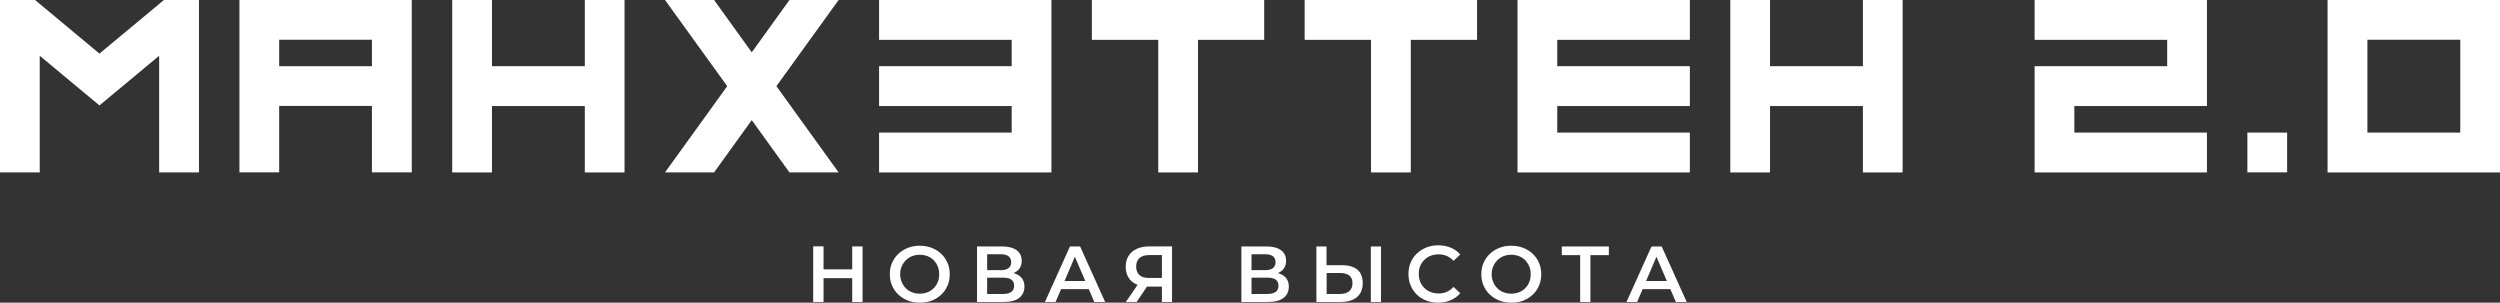 <?xml version="1.0" encoding="utf-8"?>
<!-- Generator: Adobe Illustrator 24.0.2, SVG Export Plug-In . SVG Version: 6.00 Build 0)  -->
<svg version="1.1" id="Слой_1" xmlns="http://www.w3.org/2000/svg" xmlns:xlink="http://www.w3.org/1999/xlink" x="0px" y="0px"
	 viewBox="0 0 246.62 29.86" style="enable-background:new 0 0 246.62 29.86;" xml:space="preserve">
<rect x="0" y="0" width="246.62" height="29.86" fill="#333333" stroke="none"/>
<style type="text/css">
	.st0{fill:#FFFFFF;}
</style>
<g>
	<polygon class="st0" points="16.17,0 19.63,0 19.63,17.01 15.7,17.01 15.7,5.5 9.81,10.4 3.92,5.5 3.92,17.01 0,17.01 0,0 3.46,0 
		9.81,5.29 	"/>
	<path class="st0" d="M23.61,0h17.01v17h-3.93v-6.55h-9.15V17h-3.92V0z M27.54,6.53h9.15V3.92h-9.15V6.53z"/>
	<polygon class="st0" points="57.69,0 61.61,0 61.61,17.01 57.69,17.01 57.69,10.46 48.53,10.46 48.53,17.01 44.61,17.01 44.61,0 
		48.53,0 48.53,6.53 57.69,6.53 	"/>
	<polygon class="st0" points="77.88,0 82.73,0 76.59,8.5 82.73,17.01 77.88,17.01 74.16,11.85 70.44,17.01 65.6,17.01 71.74,8.5 
		65.6,0 70.44,0 74.16,5.16 	"/>
	<polygon class="st0" points="103.72,17.01 86.72,17.01 86.72,13.08 99.8,13.08 99.8,10.46 86.72,10.46 86.72,6.53 99.8,6.53 
		99.8,3.93 86.72,3.93 86.72,0 103.72,0 	"/>
	<polygon class="st0" points="107.71,0 124.71,0 124.71,3.93 118.18,3.93 118.18,17.01 114.26,17.01 114.26,3.93 107.71,3.93 	"/>
	<polygon class="st0" points="128.7,0 145.71,0 145.71,3.93 139.17,3.93 139.17,17.01 135.25,17.01 135.25,3.93 128.7,3.93 	"/>
	<polygon class="st0" points="149.7,0 166.7,0 166.7,3.93 153.62,3.93 153.62,6.53 166.7,6.53 166.7,10.46 153.62,10.46 
		153.62,13.08 166.7,13.08 166.7,17.01 149.7,17.01 	"/>
	<polygon class="st0" points="183.77,0 187.69,0 187.69,17.01 183.77,17.01 183.77,10.46 174.61,10.46 174.61,17.01 170.69,17.01 
		170.69,0 174.61,0 174.61,6.53 183.77,6.53 	"/>
	<polygon class="st0" points="200.71,0 217.71,0 217.71,10.46 204.63,10.46 204.63,13.08 217.71,13.08 217.71,17.01 200.71,17.01 
		200.71,6.53 213.79,6.53 213.79,3.93 200.71,3.93 	"/>
	<rect x="221.7" y="13.08" class="st0" width="3.92" height="3.92"/>
	<path class="st0" d="M229.61,0h17.01v17.01h-17.01V0z M233.54,13.08h9.16V3.92h-9.16V13.08z"/>
	<path class="st0" d="M81.24,29.79h-1.02V24.3h1.02V29.79z M84.15,27.44h-3v-0.87h3V27.44z M84.07,24.31h1.02v5.48h-1.02V24.31z"/>
	<path class="st0" d="M90.74,29.86c-0.43,0-0.82-0.07-1.18-0.21c-0.36-0.14-0.67-0.34-0.94-0.59c-0.27-0.25-0.47-0.55-0.62-0.89
		c-0.15-0.34-0.22-0.72-0.22-1.12c0-0.41,0.07-0.78,0.22-1.12c0.15-0.34,0.35-0.64,0.62-0.89c0.27-0.25,0.58-0.45,0.94-0.59
		c0.36-0.14,0.75-0.21,1.17-0.21c0.43,0,0.82,0.07,1.18,0.21c0.36,0.14,0.67,0.34,0.94,0.59c0.27,0.25,0.47,0.55,0.62,0.89
		c0.15,0.34,0.22,0.72,0.22,1.12c0,0.41-0.07,0.78-0.22,1.13c-0.15,0.34-0.35,0.64-0.62,0.89c-0.27,0.25-0.58,0.45-0.94,0.59
		C91.55,29.79,91.16,29.86,90.74,29.86 M90.73,28.97c0.28,0,0.53-0.05,0.77-0.14c0.24-0.09,0.44-0.23,0.61-0.4
		c0.17-0.17,0.31-0.38,0.4-0.61c0.1-0.23,0.14-0.49,0.14-0.77c0-0.28-0.05-0.54-0.14-0.77c-0.1-0.23-0.23-0.43-0.4-0.61
		c-0.17-0.17-0.38-0.31-0.61-0.4c-0.23-0.09-0.49-0.14-0.77-0.14c-0.28,0-0.53,0.05-0.76,0.14c-0.23,0.09-0.44,0.23-0.61,0.4
		c-0.17,0.17-0.31,0.38-0.41,0.61c-0.1,0.23-0.15,0.49-0.15,0.77c0,0.28,0.05,0.53,0.15,0.77c0.1,0.24,0.23,0.44,0.4,0.61
		c0.17,0.17,0.38,0.31,0.61,0.4C90.19,28.92,90.45,28.97,90.73,28.97"/>
	<path class="st0" d="M96.38,29.79v-5.48h2.45c0.62,0,1.1,0.12,1.44,0.36c0.34,0.24,0.52,0.59,0.52,1.05c0,0.45-0.16,0.79-0.49,1.04
		c-0.33,0.24-0.76,0.36-1.3,0.36l0.14-0.28c0.61,0,1.08,0.12,1.42,0.37c0.33,0.24,0.5,0.6,0.5,1.06c0,0.48-0.18,0.85-0.52,1.12
		c-0.35,0.27-0.87,0.4-1.55,0.4H96.38z M97.38,26.65h1.36c0.33,0,0.58-0.07,0.75-0.2c0.17-0.13,0.26-0.32,0.26-0.58
		c0-0.26-0.09-0.46-0.26-0.59c-0.17-0.13-0.42-0.2-0.75-0.2h-1.36V26.65z M97.38,29h1.57c0.35,0,0.62-0.07,0.81-0.2
		c0.18-0.13,0.28-0.34,0.28-0.61c0-0.28-0.09-0.48-0.28-0.61c-0.18-0.13-0.45-0.19-0.81-0.19h-1.57V29z"/>
	<path class="st0" d="M103.08,29.79l2.47-5.48h1l2.47,5.48h-1.07l-2.12-4.94h0.41l-2.11,4.94H103.08z M104.22,28.52l0.27-0.8h2.96
		l0.27,0.8H104.22z"/>
	<path class="st0" d="M114.62,29.79v-1.75l0.25,0.23h-1.6c-0.46,0-0.86-0.08-1.19-0.23c-0.33-0.15-0.59-0.38-0.76-0.67
		c-0.18-0.29-0.27-0.64-0.27-1.05c0-0.42,0.09-0.78,0.28-1.08c0.19-0.3,0.45-0.53,0.8-0.69c0.35-0.16,0.75-0.24,1.21-0.24h2.28v5.48
		H114.62z M111.06,29.79l1.35-1.96h1.03l-1.31,1.96H111.06z M114.62,27.7v-2.82l0.25,0.28h-1.5c-0.42,0-0.74,0.1-0.96,0.29
		c-0.22,0.19-0.33,0.47-0.33,0.85c0,0.36,0.11,0.64,0.32,0.83c0.21,0.2,0.52,0.29,0.94,0.29h1.54L114.62,27.7z"/>
	<path class="st0" d="M122.46,29.79v-5.48h2.45c0.62,0,1.1,0.12,1.44,0.36c0.34,0.24,0.52,0.59,0.52,1.05
		c0,0.45-0.16,0.79-0.49,1.04c-0.33,0.24-0.76,0.36-1.3,0.36l0.14-0.28c0.61,0,1.08,0.12,1.42,0.37c0.33,0.24,0.5,0.6,0.5,1.06
		c0,0.48-0.18,0.85-0.52,1.12c-0.35,0.27-0.87,0.4-1.55,0.4H122.46z M123.46,26.65h1.36c0.33,0,0.58-0.07,0.75-0.2
		c0.17-0.13,0.26-0.32,0.26-0.58c0-0.26-0.09-0.46-0.26-0.59c-0.17-0.13-0.42-0.2-0.75-0.2h-1.36V26.65z M123.46,29h1.57
		c0.35,0,0.62-0.07,0.81-0.2c0.18-0.13,0.28-0.34,0.28-0.61c0-0.28-0.09-0.48-0.28-0.61c-0.18-0.13-0.45-0.19-0.81-0.19h-1.57V29z"
		/>
	<path class="st0" d="M132.39,26.16c0.65,0,1.16,0.15,1.51,0.44c0.35,0.29,0.53,0.73,0.53,1.32c0,0.62-0.2,1.08-0.58,1.4
		c-0.39,0.32-0.93,0.47-1.63,0.47h-2.36v-5.48h1v1.85H132.39z M132.18,29c0.39,0,0.7-0.09,0.91-0.27c0.22-0.18,0.33-0.45,0.33-0.8
		c0-0.35-0.11-0.6-0.32-0.76c-0.21-0.16-0.52-0.24-0.92-0.24h-1.31V29H132.18z M135.23,24.31h1v5.48h-1V24.31z"/>
	<path class="st0" d="M141.86,29.86c-0.42,0-0.81-0.07-1.16-0.21c-0.36-0.14-0.67-0.33-0.93-0.59c-0.26-0.25-0.47-0.55-0.61-0.9
		c-0.15-0.35-0.22-0.72-0.22-1.13c0-0.41,0.07-0.78,0.22-1.13c0.15-0.35,0.35-0.64,0.62-0.9c0.27-0.25,0.58-0.45,0.93-0.59
		c0.35-0.14,0.74-0.21,1.17-0.21c0.45,0,0.86,0.08,1.23,0.23c0.37,0.15,0.68,0.38,0.94,0.68l-0.66,0.62
		c-0.2-0.21-0.42-0.38-0.67-0.48c-0.25-0.11-0.51-0.16-0.8-0.16c-0.29,0-0.55,0.05-0.79,0.14c-0.24,0.09-0.44,0.23-0.62,0.4
		c-0.17,0.17-0.31,0.38-0.41,0.61c-0.1,0.24-0.14,0.49-0.14,0.78c0,0.28,0.05,0.54,0.14,0.78c0.1,0.23,0.23,0.44,0.41,0.61
		c0.17,0.17,0.38,0.3,0.62,0.4c0.24,0.09,0.5,0.14,0.79,0.14c0.29,0,0.55-0.05,0.8-0.16c0.25-0.11,0.47-0.27,0.67-0.49l0.66,0.63
		c-0.26,0.3-0.57,0.52-0.94,0.68C142.72,29.79,142.31,29.86,141.86,29.86"/>
	<path class="st0" d="M149.09,29.86c-0.43,0-0.82-0.07-1.18-0.21c-0.36-0.14-0.67-0.34-0.94-0.59c-0.27-0.25-0.47-0.55-0.62-0.89
		c-0.15-0.34-0.22-0.72-0.22-1.12c0-0.41,0.07-0.78,0.22-1.12c0.15-0.34,0.35-0.64,0.62-0.89c0.27-0.25,0.58-0.45,0.94-0.59
		c0.36-0.14,0.75-0.21,1.17-0.21c0.43,0,0.82,0.07,1.18,0.21c0.36,0.14,0.67,0.34,0.94,0.59c0.27,0.25,0.47,0.55,0.62,0.89
		c0.15,0.34,0.22,0.72,0.22,1.12c0,0.41-0.07,0.78-0.22,1.13c-0.15,0.34-0.35,0.64-0.62,0.89c-0.27,0.25-0.58,0.45-0.94,0.59
		C149.91,29.79,149.52,29.86,149.09,29.86 M149.08,28.97c0.28,0,0.53-0.05,0.77-0.14c0.24-0.09,0.44-0.23,0.61-0.4
		c0.17-0.17,0.31-0.38,0.4-0.61c0.1-0.23,0.14-0.49,0.14-0.77c0-0.28-0.05-0.54-0.14-0.77c-0.1-0.23-0.23-0.43-0.4-0.61
		c-0.17-0.17-0.38-0.31-0.61-0.4c-0.23-0.09-0.49-0.14-0.77-0.14c-0.28,0-0.53,0.05-0.76,0.14c-0.23,0.09-0.44,0.23-0.61,0.4
		s-0.31,0.38-0.41,0.61c-0.1,0.23-0.15,0.49-0.15,0.77c0,0.28,0.05,0.53,0.15,0.77c0.1,0.24,0.23,0.44,0.4,0.61
		c0.17,0.17,0.38,0.31,0.61,0.4C148.55,28.92,148.81,28.97,149.08,28.97"/>
	<polygon class="st0" points="155.88,29.79 155.88,24.92 156.12,25.17 154.07,25.17 154.07,24.31 158.71,24.31 158.71,25.17 
		156.66,25.17 156.89,24.92 156.89,29.79 	"/>
	<path class="st0" d="M160.45,29.79l2.47-5.48h1l2.47,5.48h-1.07l-2.12-4.94h0.41l-2.11,4.94H160.45z M161.59,28.52l0.27-0.8h2.96
		l0.27,0.8H161.59z"/>
</g>
</svg>
